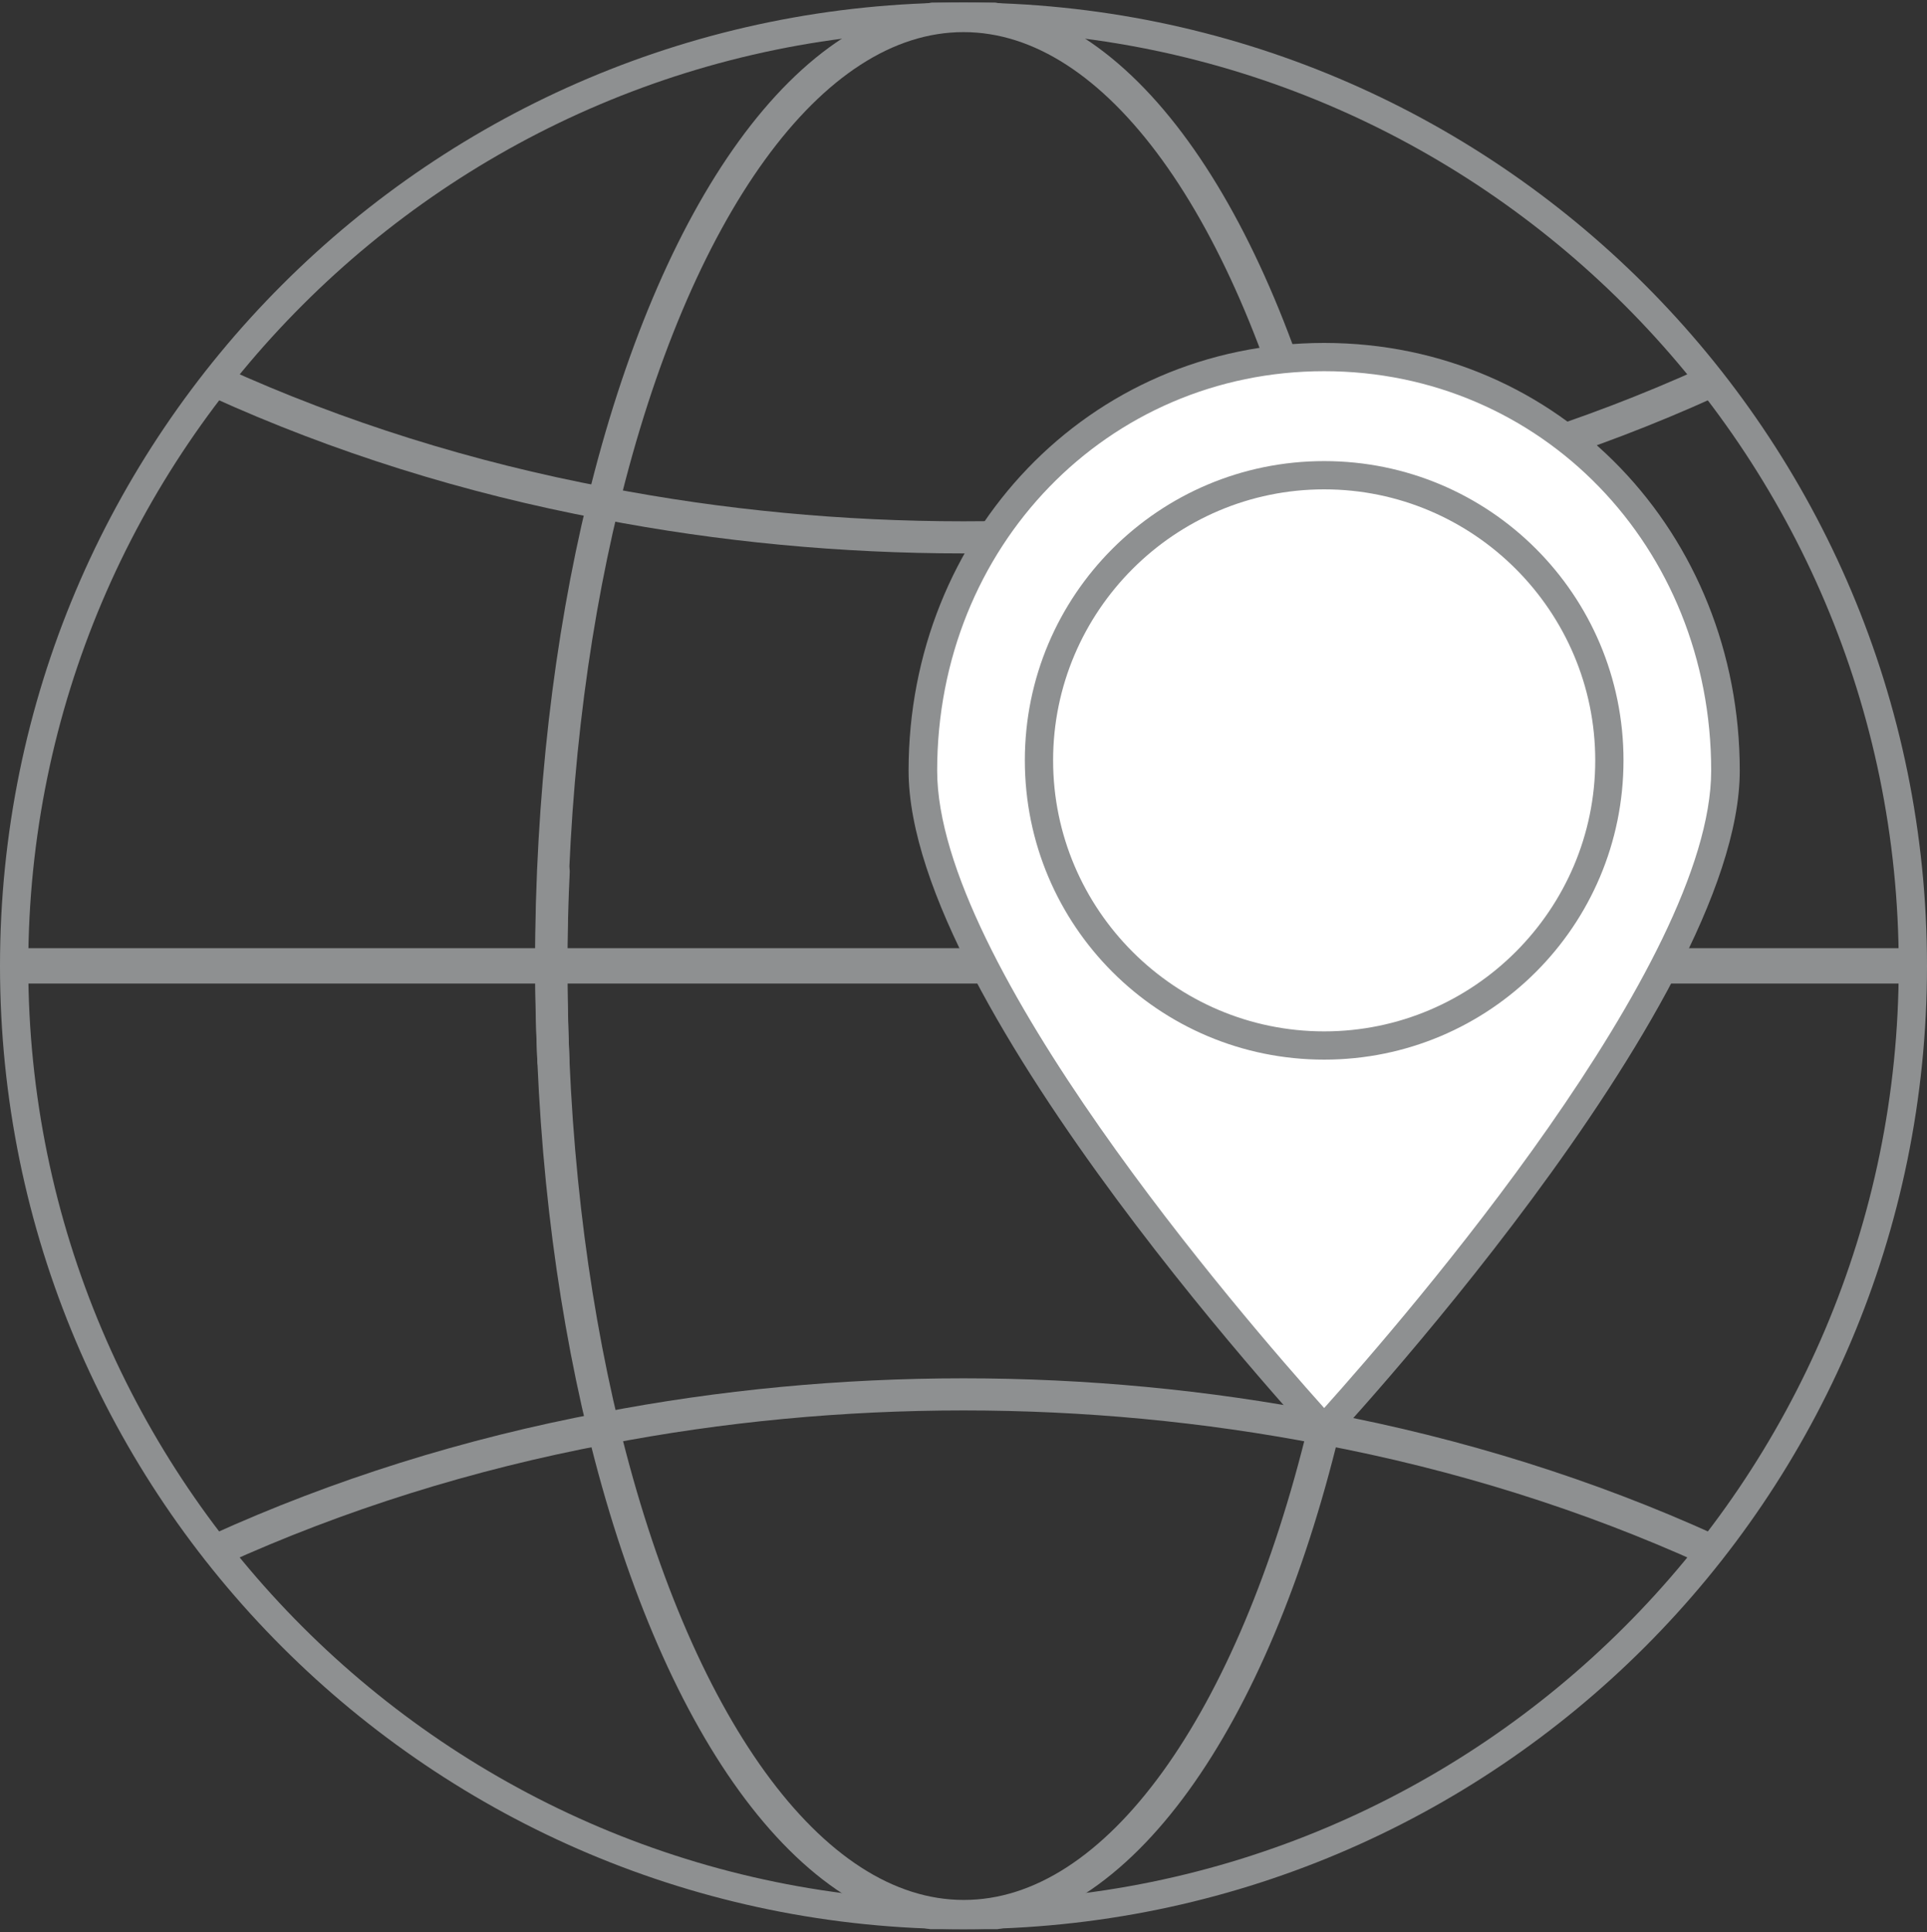 <?xml version="1.0" encoding="UTF-8"?> <svg xmlns="http://www.w3.org/2000/svg" xmlns:xlink="http://www.w3.org/1999/xlink" id="Layer_11" data-name="Layer 11" viewBox="0 0 60 60.17"><rect x="0" y="0" width="60" height="60.17" fill="#333333" stroke="none"/><defs><clipPath id="clippath"><rect x="0" y=".08" width="60" height="60" style="fill: none;"></rect></clipPath></defs><g style="clip-path: url(#clippath);"><path d="M17.23,33.03c-.04-.99-.07-1.98-.07-3,0-5.21.59-10.11,1.62-14.36C20.98,6.62,25.18.5,30,.5s9.02,6.12,11.22,15.17c1.03,4.25,1.62,9.15,1.62,14.36,0,1.01-.02,2.01-.07,3" style="fill: none; stroke: #8e9091; stroke-linecap: round; stroke-linejoin: round;"></path><line x1=".57" y1="30.03" x2="59.43" y2="30.03" style="fill: none; stroke: #8e9091; stroke-linecap: round; stroke-linejoin: round;"></line><path d="M6.78,11.9c3.76,1.71,7.81,2.98,12.01,3.77,7.33,1.42,15.09,1.42,22.42,0,4.2-.79,8.25-2.06,12.01-3.77" style="fill: none; stroke: #8e9091; stroke-linecap: round; stroke-linejoin: round;"></path><path d="M42.77,27.14c.04.99.07,1.98.07,3,0,5.21-.59,10.11-1.62,14.36-2.19,9.05-6.39,15.17-11.21,15.17s-9.02-6.12-11.22-15.17c-1.03-4.25-1.62-9.15-1.62-14.36,0-1.01.02-2.01.07-3" style="fill: none; stroke: #8e9091; stroke-linecap: round; stroke-linejoin: round;"></path><line x1="59.43" y1="30.13" x2=".57" y2="30.13" style="fill: none; stroke: #8e9091; stroke-linecap: round; stroke-linejoin: round;"></line><path d="M53.22,48.26c-3.76-1.71-7.81-2.98-12.01-3.77-7.33-1.42-15.09-1.42-22.42,0-4.2.79-8.25,2.06-12.01,3.77" style="fill: none; stroke: #8e9091; stroke-linecap: round; stroke-linejoin: round;"></path><path d="M41.23,44.51c-1.99-2.19-12.5-14.05-12.5-20.51,0-7.22,5.49-12.88,12.5-12.88s12.5,5.66,12.5,12.88c0,6.46-10.51,18.32-12.5,20.51" style="fill: #fff;"></path><path d="M41.23,11.56c6.76,0,12.05,5.46,12.05,12.44,0,6.01-9.47,16.97-12.05,19.85-2.58-2.88-12.05-13.84-12.05-19.85,0-6.98,5.3-12.44,12.05-12.44M41.23,10.68c-7.36,0-12.94,5.97-12.94,13.32s12.94,21.16,12.94,21.16c0,0,12.94-13.8,12.94-21.16s-5.58-13.32-12.94-13.32" style="fill: #8e9091;"></path><path d="M41.23,15.24c4.65,0,8.44,3.79,8.44,8.44s-3.79,8.44-8.44,8.44-8.44-3.79-8.44-8.44,3.79-8.44,8.44-8.44M41.23,14.36c-5.15,0-9.32,4.17-9.32,9.32s4.17,9.32,9.32,9.32,9.32-4.17,9.32-9.32-4.17-9.32-9.32-9.32" style="fill: #8e9091;"></path><path d="M30,.96c16.05,0,29.12,13.06,29.12,29.12s-13.06,29.12-29.12,29.12S.88,46.14.88,30.08,13.95.96,30,.96M30,.08C13.43.08,0,13.51,0,30.08s13.43,30,30,30,30-13.43,30-30S46.57.08,30,.08" style="fill: #8e9091;"></path></g></svg> 